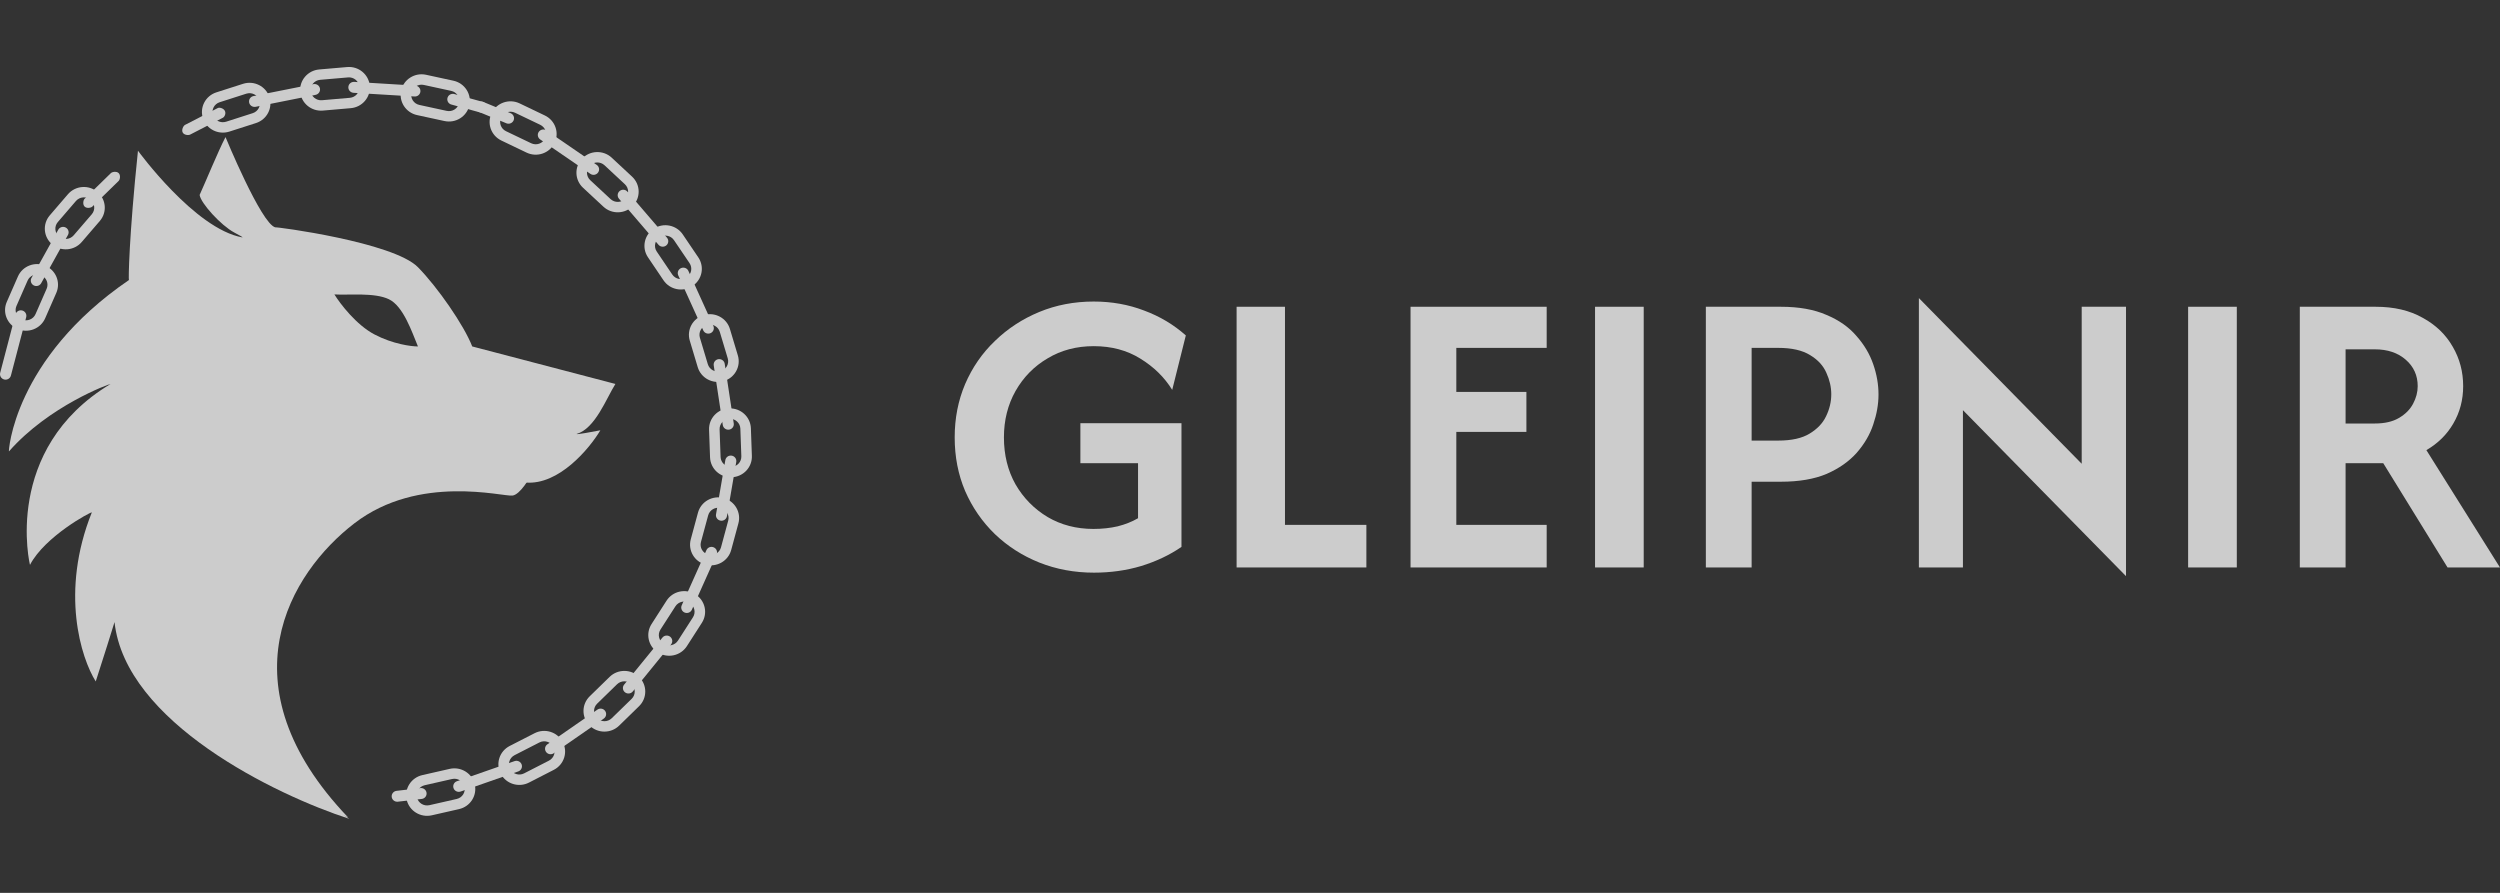 <svg width="112" height="40" viewBox="0 0 112 40" fill="none" xmlns="http://www.w3.org/2000/svg">
<rect x="0" y="0" width="112" height="40" fill="#333333" stroke="none"/>
<g opacity="0.75">
<path d="M22.965 22.201C23.3 22.151 23.727 21.439 23.899 21.09C19.8 20 11.3 18.295 10.089 20.201C8.576 22.582 7.804 23.726 8.222 28.68C8.641 33.634 15.626 36.65 15.594 36.619C9.928 30.68 12.986 25.663 15.883 23.44C18.78 21.217 22.547 22.265 22.965 22.201Z" fill="white"/>
<path fill-rule="evenodd" clip-rule="evenodd" d="M6.181 6.752C6.181 6.752 8.727 10.253 10.854 10.635C10.902 10.635 10.742 10.55 10.492 10.415C9.896 10.096 8.994 9.104 8.943 8.733C9.187 8.204 9.782 6.752 10.103 6.141C10.103 6.141 11.7 10.019 12.331 10.185C12.331 10.15 17.621 10.848 18.724 11.971C19.607 12.87 20.788 14.573 21.156 15.521L27.57 17.201C27.162 17.848 26.667 19.202 25.828 19.443C25.828 19.478 26.541 19.347 26.897 19.277C26.4 20.109 25.034 21.742 23.55 21.618C22.93 21.567 22.087 21.385 21.133 21.18C19.235 20.772 16.894 20.269 14.981 20.499C12.681 20.776 10.938 21.79 10.354 22.263L12.331 23.128C11.155 24.326 9.007 27.395 9.828 30.079C10.649 32.763 14.05 35.601 15.647 36.684C12.341 35.613 5.61 32.349 5.131 27.869C5.109 27.965 4.569 29.657 4.289 30.529C3.635 29.491 2.683 26.524 4.114 22.955C4.079 22.92 2.01 24.027 1.344 25.306C1.344 25.341 0.082 20.128 4.955 17.201C4.885 17.201 2.195 18.185 0.4 20.224C0.375 20.273 0.591 16.087 5.776 12.546C5.751 12.546 5.776 10.635 6.181 6.752ZM17.423 13.406C18.074 13.719 18.458 14.883 18.724 15.521C18.417 15.521 17.597 15.414 16.78 14.985C15.962 14.557 15.24 13.61 14.981 13.19C15.614 13.231 16.772 13.093 17.423 13.406Z" fill="white"/>
<path fill-rule="evenodd" clip-rule="evenodd" d="M19.237 36.072L20.46 35.794C20.711 35.737 20.867 35.491 20.809 35.244C20.752 34.997 20.502 34.843 20.251 34.9L19.028 35.178C18.778 35.234 18.622 35.481 18.68 35.728C18.737 35.975 18.987 36.129 19.237 36.072ZM20.566 36.248C21.071 36.133 21.385 35.637 21.269 35.139C21.153 34.642 20.65 34.331 20.145 34.446L18.922 34.724C18.418 34.838 18.103 35.335 18.219 35.832C18.336 36.33 18.839 36.64 19.343 36.526L20.566 36.248Z" fill="white"/>
<path fill-rule="evenodd" clip-rule="evenodd" d="M23.48 34.647L24.594 34.076C24.822 33.959 24.91 33.682 24.792 33.458C24.674 33.233 24.393 33.145 24.165 33.262L23.051 33.833C22.823 33.95 22.734 34.227 22.853 34.451C22.971 34.676 23.252 34.764 23.48 34.647ZM24.811 34.489C25.271 34.254 25.45 33.696 25.211 33.243C24.972 32.789 24.407 32.613 23.947 32.849L22.834 33.419C22.374 33.655 22.195 34.213 22.434 34.666C22.672 35.119 23.238 35.296 23.698 35.06L24.811 34.489Z" fill="white"/>
<path fill-rule="evenodd" clip-rule="evenodd" d="M27.405 32.178L28.298 31.308C28.48 31.13 28.482 30.839 28.302 30.659C28.121 30.479 27.826 30.477 27.644 30.655L26.751 31.525C26.568 31.703 26.567 31.994 26.747 32.174C26.928 32.354 27.222 32.356 27.405 32.178ZM28.629 31.639C28.998 31.28 29.001 30.695 28.637 30.331C28.274 29.968 27.68 29.965 27.312 30.323L26.419 31.194C26.051 31.553 26.047 32.138 26.411 32.502C26.775 32.865 27.369 32.868 27.737 32.509L28.629 31.639Z" fill="white"/>
<path fill-rule="evenodd" clip-rule="evenodd" d="M30.373 28.699L31.045 27.653C31.182 27.439 31.118 27.155 30.901 27.02C30.684 26.884 30.397 26.948 30.259 27.162L29.587 28.207C29.45 28.422 29.515 28.705 29.732 28.841C29.948 28.976 30.236 28.913 30.373 28.699ZM31.444 27.902C31.721 27.471 31.591 26.899 31.154 26.626C30.716 26.353 30.137 26.481 29.86 26.912L29.189 27.958C28.912 28.39 29.041 28.961 29.479 29.234C29.916 29.507 30.495 29.379 30.772 28.948L31.444 27.902Z" fill="white"/>
<path fill-rule="evenodd" clip-rule="evenodd" d="M32.301 24.521L32.624 23.324C32.691 23.08 32.543 22.828 32.295 22.763C32.047 22.698 31.792 22.843 31.726 23.088L31.402 24.284C31.336 24.529 31.484 24.781 31.732 24.846C31.98 24.911 32.235 24.766 32.301 24.521ZM33.081 23.444C33.214 22.951 32.917 22.444 32.416 22.313C31.916 22.181 31.403 22.474 31.269 22.968L30.946 24.164C30.813 24.658 31.11 25.164 31.61 25.296C32.11 25.427 32.624 25.134 32.757 24.641L33.081 23.444Z" fill="white"/>
<path d="M19.111 35.533C19.121 35.668 19.018 35.785 18.881 35.794L17.813 35.917C17.676 35.927 17.557 35.825 17.547 35.69C17.538 35.555 17.641 35.438 17.778 35.428L18.846 35.305C18.983 35.296 19.102 35.398 19.111 35.533Z" fill="white"/>
<path d="M23.37 34.248C23.415 34.375 23.348 34.515 23.218 34.56L20.636 35.461C20.507 35.506 20.365 35.439 20.319 35.312C20.273 35.184 20.341 35.044 20.47 34.999L23.052 34.098C23.182 34.053 23.324 34.12 23.37 34.248Z" fill="white"/>
<path d="M27.11 31.85C27.189 31.961 27.162 32.114 27.05 32.192L24.809 33.745C24.697 33.823 24.542 33.797 24.463 33.686C24.384 33.575 24.411 33.422 24.524 33.344L26.764 31.791C26.877 31.713 27.032 31.739 27.11 31.85Z" fill="white"/>
<path d="M30.025 28.527C30.132 28.611 30.149 28.766 30.064 28.871L28.349 30.978C28.263 31.083 28.106 31.1 27.999 31.015C27.892 30.931 27.875 30.776 27.961 30.671L29.676 28.564C29.762 28.459 29.918 28.442 30.025 28.527Z" fill="white"/>
<path d="M31.975 24.521C32.101 24.576 32.157 24.72 32.102 24.844L30.995 27.316C30.94 27.44 30.793 27.495 30.668 27.441C30.542 27.386 30.485 27.241 30.541 27.118L31.648 24.646C31.703 24.522 31.85 24.466 31.975 24.521Z" fill="white"/>
<path d="M32.77 20.412C32.907 20.429 33.003 20.552 32.986 20.686L32.569 23.114C32.552 23.249 32.428 23.344 32.292 23.327C32.155 23.31 32.059 23.187 32.076 23.053L32.493 20.625C32.51 20.49 32.634 20.395 32.77 20.412Z" fill="white"/>
<path fill-rule="evenodd" clip-rule="evenodd" d="M33.212 20.441L33.168 19.203C33.159 18.95 32.943 18.752 32.687 18.761C32.43 18.77 32.229 18.982 32.238 19.236L32.282 20.473C32.291 20.726 32.506 20.924 32.763 20.916C33.02 20.907 33.221 20.694 33.212 20.441ZM33.64 19.187C33.622 18.677 33.188 18.278 32.67 18.296C32.153 18.313 31.748 18.741 31.766 19.252L31.81 20.489C31.828 21 32.262 21.399 32.779 21.381C33.297 21.363 33.702 20.935 33.684 20.425L33.64 19.187Z" fill="white"/>
<path fill-rule="evenodd" clip-rule="evenodd" d="M32.603 16.056L32.247 14.869C32.174 14.626 31.915 14.487 31.669 14.559C31.422 14.631 31.282 14.886 31.355 15.129L31.711 16.317C31.784 16.559 32.043 16.698 32.289 16.626C32.535 16.555 32.676 16.299 32.603 16.056ZM32.7 14.737C32.553 14.247 32.031 13.968 31.535 14.113C31.038 14.257 30.755 14.772 30.902 15.261L31.258 16.449C31.405 16.939 31.927 17.218 32.423 17.073C32.919 16.928 33.203 16.414 33.056 15.924L32.7 14.737Z" fill="white"/>
<path fill-rule="evenodd" clip-rule="evenodd" d="M30.892 11.79L30.195 10.76C30.053 10.549 29.764 10.492 29.55 10.633C29.337 10.773 29.279 11.058 29.422 11.269L30.118 12.299C30.26 12.51 30.549 12.567 30.763 12.427C30.976 12.286 31.034 12.001 30.892 11.79ZM30.588 10.502C30.301 10.077 29.719 9.962 29.289 10.245C28.858 10.528 28.741 11.102 29.029 11.527L29.725 12.558C30.012 12.983 30.594 13.098 31.024 12.814C31.455 12.531 31.572 11.957 31.285 11.532L30.588 10.502Z" fill="white"/>
<path fill-rule="evenodd" clip-rule="evenodd" d="M27.994 8.253L27.081 7.403C26.894 7.229 26.599 7.238 26.423 7.422C26.247 7.607 26.256 7.897 26.442 8.071L27.355 8.92C27.542 9.094 27.837 9.086 28.013 8.902C28.189 8.717 28.181 8.427 27.994 8.253ZM27.405 7.064C27.028 6.714 26.435 6.731 26.08 7.103C25.724 7.474 25.742 8.059 26.118 8.41L27.032 9.259C27.408 9.61 28.001 9.593 28.356 9.221C28.712 8.85 28.694 8.264 28.318 7.914L27.405 7.064Z" fill="white"/>
<path fill-rule="evenodd" clip-rule="evenodd" d="M24.203 5.592L23.074 5.051C22.843 4.94 22.565 5.036 22.453 5.263C22.34 5.491 22.437 5.766 22.668 5.877L23.797 6.418C24.028 6.528 24.306 6.433 24.419 6.205C24.531 5.977 24.434 5.703 24.203 5.592ZM23.28 4.632C22.815 4.409 22.254 4.601 22.028 5.06C21.802 5.519 21.996 6.073 22.462 6.296L23.591 6.837C24.056 7.06 24.617 6.868 24.843 6.409C25.069 5.949 24.875 5.396 24.409 5.173L23.28 4.632Z" fill="white"/>
<path d="M32.184 16.091C32.32 16.071 32.447 16.163 32.467 16.297L32.872 18.969C32.892 19.103 32.799 19.228 32.663 19.248C32.527 19.268 32.401 19.175 32.38 19.041L31.975 16.369C31.955 16.235 32.049 16.111 32.184 16.091Z" fill="white"/>
<path d="M30.51 12.012C30.636 11.956 30.783 12.012 30.839 12.135L31.958 14.601C32.014 14.724 31.959 14.869 31.833 14.925C31.708 14.98 31.561 14.925 31.505 14.801L30.385 12.336C30.329 12.212 30.385 12.067 30.51 12.012Z" fill="white"/>
<path d="M27.76 8.558C27.864 8.471 28.021 8.483 28.11 8.587L29.88 10.649C29.969 10.752 29.956 10.907 29.851 10.994C29.746 11.082 29.589 11.069 29.501 10.966L27.731 8.904C27.642 8.8 27.655 8.646 27.76 8.558Z" fill="white"/>
<path d="M24.138 5.906C24.217 5.795 24.372 5.767 24.484 5.845L26.733 7.387C26.846 7.464 26.873 7.617 26.795 7.728C26.717 7.839 26.562 7.867 26.449 7.789L24.2 6.247C24.088 6.17 24.06 6.017 24.138 5.906Z" fill="white"/>
<path d="M21.325 4.718C21.368 4.589 21.508 4.519 21.639 4.561L22.858 5.064C22.988 5.107 23.059 5.245 23.017 5.374C22.974 5.502 22.833 5.573 22.703 5.53L21.484 5.027C21.353 4.985 21.282 4.846 21.325 4.718Z" fill="white"/>
<path fill-rule="evenodd" clip-rule="evenodd" d="M0.737 13.709L1.235 12.573C1.337 12.34 1.611 12.233 1.847 12.334C2.082 12.434 2.191 12.704 2.089 12.937L1.591 14.074C1.489 14.306 1.215 14.413 0.98 14.313C0.744 14.212 0.635 13.942 0.737 13.709ZM0.802 12.388C1.007 11.919 1.559 11.704 2.034 11.906C2.509 12.109 2.728 12.653 2.522 13.122L2.024 14.258C1.819 14.727 1.267 14.943 0.792 14.74C0.317 14.537 0.098 13.993 0.304 13.525L0.802 12.388Z" fill="white"/>
<path d="M0.995 13.91C0.862 13.876 0.727 13.955 0.693 14.086L0.008 16.702C-0.026 16.834 0.054 16.967 0.186 17.001C0.319 17.035 0.455 16.956 0.489 16.825L1.174 14.209C1.208 14.078 1.128 13.944 0.995 13.91Z" fill="white"/>
<path d="M2.955 10.199C2.837 10.129 2.685 10.167 2.614 10.283L1.415 12.443C1.344 12.559 1.382 12.709 1.499 12.779C1.616 12.849 1.769 12.812 1.84 12.696L3.039 10.536C3.11 10.42 3.072 10.269 2.955 10.199Z" fill="white"/>
<path fill-rule="evenodd" clip-rule="evenodd" d="M2.59 9.949L3.402 9.005C3.569 8.811 3.862 8.788 4.058 8.952C4.254 9.116 4.278 9.405 4.112 9.599L3.3 10.543C3.134 10.736 2.84 10.759 2.644 10.596C2.448 10.432 2.424 10.142 2.59 9.949ZM3.042 8.703C3.377 8.314 3.969 8.266 4.363 8.597C4.758 8.927 4.807 9.511 4.472 9.9L3.66 10.844C3.325 11.233 2.733 11.281 2.339 10.951C1.944 10.62 1.896 10.037 2.23 9.648L3.042 8.703Z" fill="white"/>
<path fill-rule="evenodd" clip-rule="evenodd" d="M9.841 4.58L11.034 4.197C11.279 4.119 11.541 4.251 11.62 4.492C11.7 4.733 11.566 4.992 11.322 5.07L10.128 5.453C9.884 5.531 9.621 5.399 9.542 5.158C9.463 4.917 9.596 4.658 9.841 4.58ZM10.888 3.755C11.381 3.597 11.909 3.862 12.069 4.348C12.229 4.834 11.96 5.355 11.468 5.513L10.274 5.896C9.782 6.054 9.253 5.788 9.093 5.302C8.933 4.817 9.202 4.295 9.695 4.137L10.888 3.755Z" fill="white"/>
<path fill-rule="evenodd" clip-rule="evenodd" d="M14.342 3.576L15.592 3.468C15.848 3.445 16.074 3.632 16.096 3.885C16.119 4.137 15.93 4.36 15.674 4.382L14.423 4.49C14.168 4.512 13.942 4.325 13.919 4.073C13.897 3.821 14.086 3.598 14.342 3.576ZM15.551 3.004C16.067 2.959 16.521 3.335 16.567 3.844C16.612 4.353 16.23 4.801 15.715 4.846L14.465 4.954C13.949 4.999 13.494 4.622 13.449 4.114C13.404 3.605 13.785 3.156 14.301 3.112L15.551 3.004Z" fill="white"/>
<path fill-rule="evenodd" clip-rule="evenodd" d="M18.987 3.805L20.212 4.071C20.463 4.125 20.622 4.37 20.567 4.618C20.512 4.865 20.263 5.022 20.012 4.967L18.787 4.701C18.536 4.647 18.377 4.402 18.432 4.154C18.488 3.907 18.736 3.75 18.987 3.805ZM20.314 3.616C20.819 3.726 21.139 4.219 21.028 4.718C20.917 5.217 20.417 5.532 19.911 5.422L18.685 5.156C18.18 5.046 17.86 4.553 17.971 4.054C18.082 3.556 18.583 3.24 19.088 3.35L20.314 3.616Z" fill="white"/>
<path d="M10.073 4.965C10.009 4.845 9.831 4.802 9.757 4.84L8.288 5.596C8.215 5.634 8.122 5.816 8.185 5.936C8.249 6.056 8.445 6.068 8.518 6.03L9.987 5.274C10.06 5.236 10.136 5.085 10.073 4.965Z" fill="white"/>
<path d="M5.317 7.756C5.22 7.66 5.026 7.698 4.967 7.756L3.79 8.905C3.731 8.963 3.693 9.158 3.79 9.254C3.886 9.35 4.08 9.312 4.139 9.254L5.317 8.104C5.376 8.047 5.413 7.852 5.317 7.756Z" fill="white"/>
<path d="M14.333 3.96C14.306 3.828 14.175 3.742 14.04 3.769L11.355 4.304C11.221 4.331 11.134 4.46 11.161 4.593C11.188 4.726 11.319 4.811 11.454 4.785L14.139 4.249C14.273 4.222 14.36 4.093 14.333 3.96Z" fill="white"/>
<path d="M18.835 4.093C18.844 3.958 18.74 3.842 18.603 3.834L15.869 3.668C15.732 3.66 15.614 3.763 15.606 3.898C15.598 4.033 15.702 4.15 15.839 4.158L18.572 4.323C18.709 4.331 18.827 4.229 18.835 4.093Z" fill="white"/>
<path d="M21.794 4.884C21.841 4.756 21.775 4.616 21.646 4.569L20.373 4.218C20.244 4.172 20.102 4.237 20.054 4.364C20.007 4.491 20.073 4.632 20.202 4.678L21.475 5.029C21.604 5.076 21.747 5.011 21.794 4.884Z" fill="white"/>
<path d="M49.011 25.655C48.138 25.655 47.32 25.504 46.559 25.201C45.806 24.899 45.144 24.475 44.573 23.93C44.002 23.376 43.557 22.731 43.237 21.996C42.925 21.261 42.77 20.46 42.77 19.595C42.77 18.739 42.925 17.943 43.237 17.208C43.557 16.464 44.002 15.819 44.573 15.274C45.144 14.72 45.806 14.288 46.559 13.976C47.311 13.665 48.125 13.509 48.998 13.509C49.803 13.509 50.556 13.643 51.256 13.912C51.957 14.171 52.58 14.543 53.125 15.027L52.515 17.467C52.169 16.905 51.693 16.438 51.088 16.066C50.491 15.694 49.794 15.508 48.998 15.508C48.228 15.508 47.541 15.689 46.935 16.053C46.33 16.407 45.849 16.896 45.495 17.519C45.149 18.133 44.976 18.825 44.976 19.595C44.976 20.383 45.149 21.083 45.495 21.698C45.849 22.312 46.33 22.801 46.935 23.164C47.541 23.519 48.224 23.696 48.985 23.696C49.375 23.696 49.738 23.657 50.075 23.579C50.413 23.493 50.716 23.372 50.984 23.216V20.75H48.401V18.959H52.93V24.501C52.403 24.864 51.801 25.149 51.127 25.357C50.461 25.556 49.755 25.655 49.011 25.655Z" fill="white"/>
<path d="M55.4 25.422V13.743H57.567V23.514H61.214V25.422H55.4Z" fill="white"/>
<path d="M63.192 25.422V13.743H69.291V15.585H65.243V17.558H68.383V19.349H65.243V23.514H69.291V25.422H63.192Z" fill="white"/>
<path d="M71.458 25.422V13.743H73.638V25.422H71.458Z" fill="white"/>
<path d="M76.422 25.422V13.743H79.783C80.588 13.743 81.267 13.864 81.821 14.106C82.383 14.34 82.833 14.655 83.17 15.053C83.516 15.443 83.767 15.867 83.923 16.325C84.079 16.775 84.157 17.225 84.157 17.675C84.157 18.107 84.079 18.553 83.923 19.011C83.776 19.461 83.529 19.885 83.183 20.283C82.837 20.672 82.388 20.988 81.834 21.23C81.28 21.464 80.597 21.581 79.783 21.581H78.473V25.422H76.422ZM78.473 19.738H79.667C80.264 19.738 80.731 19.634 81.068 19.427C81.414 19.219 81.661 18.959 81.808 18.648C81.964 18.328 82.041 17.999 82.041 17.662C82.041 17.342 81.968 17.022 81.821 16.701C81.682 16.381 81.44 16.118 81.094 15.91C80.748 15.694 80.272 15.585 79.667 15.585H78.473V19.738Z" fill="white"/>
<path d="M95.245 25.811L87.939 18.375V25.422H85.966V13.354L93.26 20.776V13.743H95.245V25.811Z" fill="white"/>
<path d="M98.028 25.422V13.743H100.209V25.422H98.028Z" fill="white"/>
<path d="M103.031 25.422V13.743H106.431C107.253 13.743 107.954 13.907 108.534 14.236C109.122 14.556 109.572 14.989 109.883 15.534C110.195 16.07 110.35 16.658 110.35 17.299C110.35 17.913 110.203 18.471 109.909 18.973C109.624 19.466 109.221 19.863 108.702 20.166L111.998 25.422H109.65L106.769 20.75H105.082V25.422H103.031ZM105.082 18.973H106.392C106.834 18.973 107.193 18.89 107.469 18.726C107.755 18.561 107.967 18.35 108.105 18.09C108.244 17.831 108.313 17.567 108.313 17.299C108.313 16.823 108.136 16.429 107.781 16.118C107.426 15.806 106.963 15.65 106.392 15.65H105.082V18.973Z" fill="white"/>
</g>
</svg>
